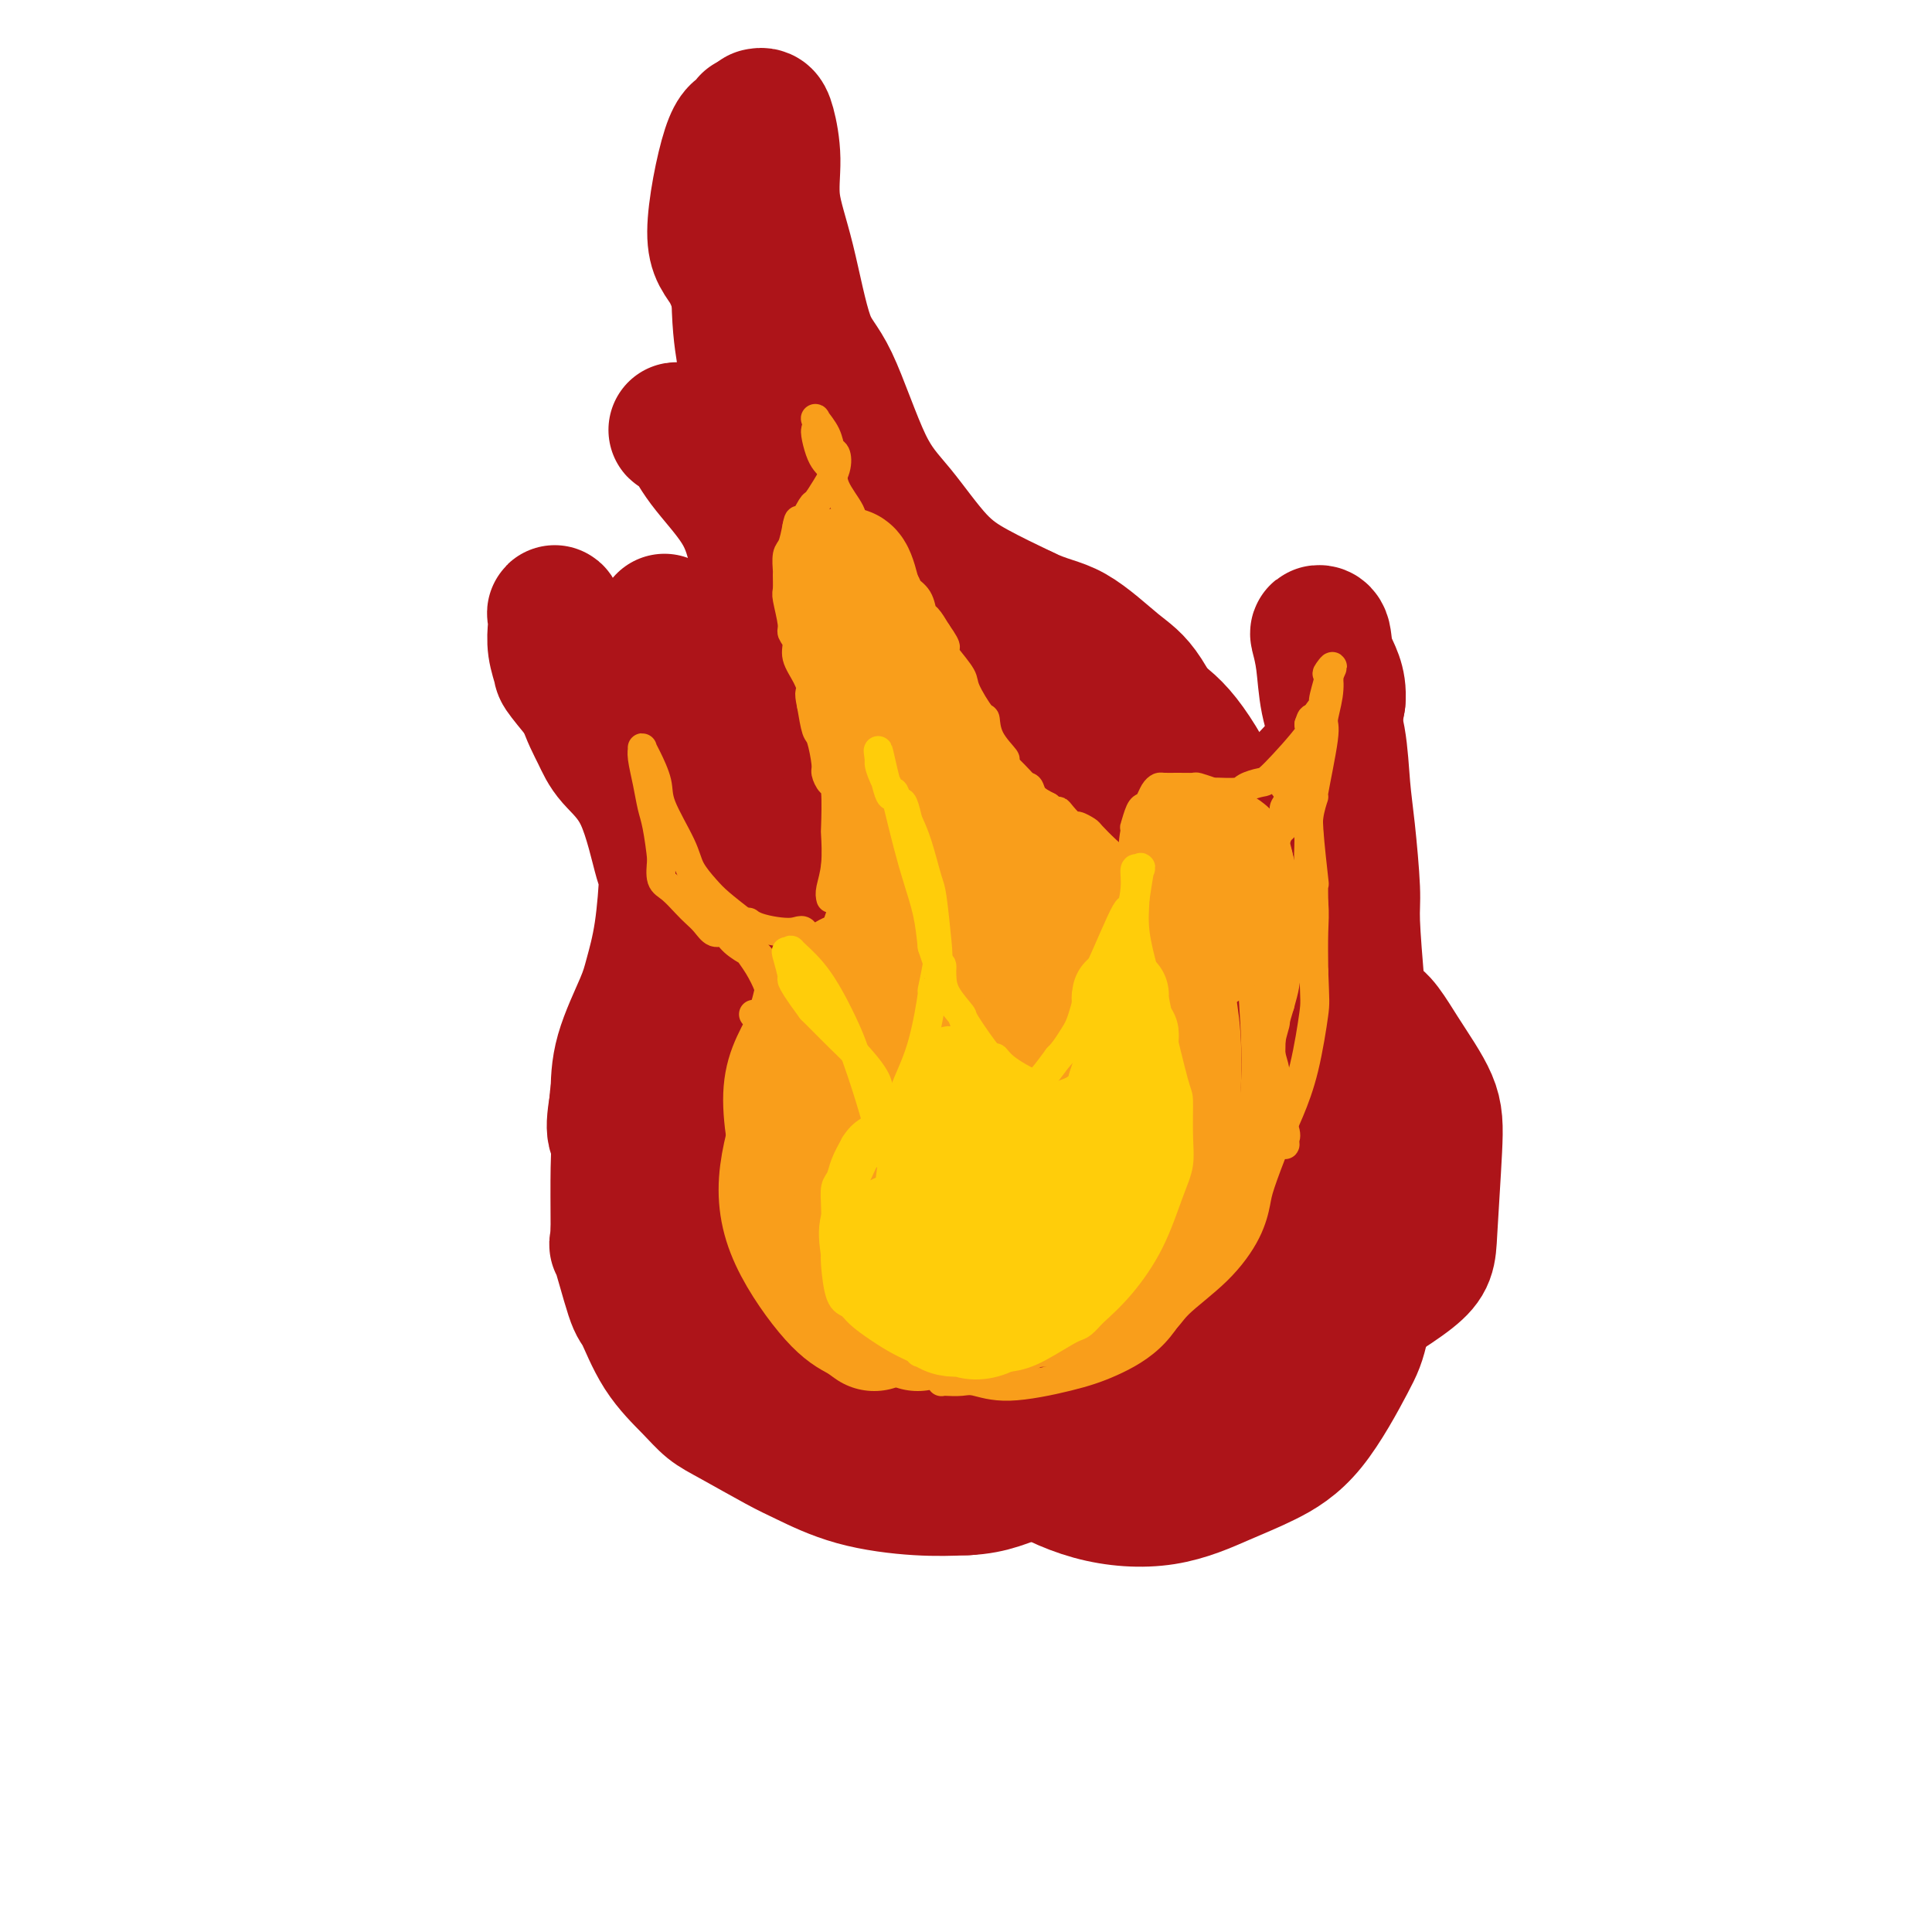 <svg viewBox='0 0 400 400' version='1.1' xmlns='http://www.w3.org/2000/svg' xmlns:xlink='http://www.w3.org/1999/xlink'><g fill='none' stroke='#AD1419' stroke-width='28' stroke-linecap='round' stroke-linejoin='round'><path d='M195,298c-0.752,0.846 -1.504,1.691 -2,2c-0.496,0.309 -0.738,0.080 -1,0c-0.262,-0.080 -0.546,-0.011 -1,0c-0.454,0.011 -1.080,-0.036 -2,0c-0.920,0.036 -2.136,0.155 -3,0c-0.864,-0.155 -1.377,-0.584 -2,-1c-0.623,-0.416 -1.356,-0.821 -2,-1c-0.644,-0.179 -1.199,-0.134 -2,0c-0.801,0.134 -1.847,0.356 -3,0c-1.153,-0.356 -2.412,-1.291 -4,-2c-1.588,-0.709 -3.504,-1.191 -5,-2c-1.496,-0.809 -2.570,-1.945 -4,-3c-1.430,-1.055 -3.215,-2.027 -5,-3'/><path d='M159,288c-3.535,-2.039 -3.372,-2.135 -4,-3c-0.628,-0.865 -2.048,-2.497 -3,-4c-0.952,-1.503 -1.435,-2.875 -2,-4c-0.565,-1.125 -1.210,-2.004 -2,-3c-0.790,-0.996 -1.724,-2.111 -2,-3c-0.276,-0.889 0.106,-1.553 0,-3c-0.106,-1.447 -0.700,-3.678 -1,-5c-0.300,-1.322 -0.304,-1.734 0,-4c0.304,-2.266 0.917,-6.386 1,-9c0.083,-2.614 -0.365,-3.723 0,-5c0.365,-1.277 1.541,-2.724 2,-4c0.459,-1.276 0.200,-2.382 1,-4c0.800,-1.618 2.657,-3.748 4,-6c1.343,-2.252 2.171,-4.626 3,-7'/><path d='M156,224c2.364,-4.660 3.275,-5.810 4,-7c0.725,-1.190 1.263,-2.419 2,-5c0.737,-2.581 1.673,-6.515 2,-9c0.327,-2.485 0.045,-3.522 0,-6c-0.045,-2.478 0.146,-6.396 0,-11c-0.146,-4.604 -0.631,-9.894 -1,-13c-0.369,-3.106 -0.624,-4.030 -2,-7c-1.376,-2.970 -3.874,-7.987 -6,-12c-2.126,-4.013 -3.879,-7.023 -6,-10c-2.121,-2.977 -4.610,-5.922 -6,-8c-1.390,-2.078 -1.682,-3.290 -2,-4c-0.318,-0.710 -0.662,-0.917 -1,-1c-0.338,-0.083 -0.669,-0.041 -1,0'/><path d='M139,131c-3.403,-5.848 0.091,0.532 2,5c1.909,4.468 2.233,7.024 3,9c0.767,1.976 1.977,3.372 3,5c1.023,1.628 1.860,3.489 3,6c1.140,2.511 2.582,5.674 4,9c1.418,3.326 2.810,6.816 4,10c1.190,3.184 2.176,6.062 3,8c0.824,1.938 1.486,2.936 2,5c0.514,2.064 0.880,5.192 1,7c0.120,1.808 -0.006,2.294 0,4c0.006,1.706 0.145,4.630 0,7c-0.145,2.370 -0.572,4.185 -1,6'/><path d='M163,212c-0.105,4.221 -0.367,2.772 -1,4c-0.633,1.228 -1.635,5.131 -2,8c-0.365,2.869 -0.091,4.702 0,6c0.091,1.298 -0.001,2.059 0,4c0.001,1.941 0.095,5.062 0,7c-0.095,1.938 -0.378,2.692 0,4c0.378,1.308 1.418,3.169 2,5c0.582,1.831 0.707,3.634 1,5c0.293,1.366 0.752,2.297 1,4c0.248,1.703 0.283,4.178 1,6c0.717,1.822 2.116,2.991 3,4c0.884,1.009 1.253,1.860 2,3c0.747,1.140 1.874,2.570 3,4'/><path d='M173,276c2.053,2.739 3.185,4.086 4,5c0.815,0.914 1.312,1.394 2,2c0.688,0.606 1.566,1.337 3,2c1.434,0.663 3.423,1.257 5,2c1.577,0.743 2.741,1.636 5,2c2.259,0.364 5.612,0.200 8,0c2.388,-0.200 3.812,-0.437 6,-1c2.188,-0.563 5.141,-1.451 7,-2c1.859,-0.549 2.625,-0.761 4,-1c1.375,-0.239 3.358,-0.507 5,-1c1.642,-0.493 2.942,-1.210 5,-2c2.058,-0.790 4.874,-1.654 7,-3c2.126,-1.346 3.563,-3.173 5,-5'/><path d='M239,274c3.492,-2.733 3.723,-4.564 4,-6c0.277,-1.436 0.599,-2.476 1,-4c0.401,-1.524 0.879,-3.531 1,-5c0.121,-1.469 -0.115,-2.401 0,-4c0.115,-1.599 0.581,-3.866 0,-7c-0.581,-3.134 -2.209,-7.135 -3,-9c-0.791,-1.865 -0.746,-1.594 -1,-2c-0.254,-0.406 -0.806,-1.490 -2,-4c-1.194,-2.510 -3.030,-6.446 -5,-9c-1.970,-2.554 -4.074,-3.726 -6,-5c-1.926,-1.274 -3.672,-2.651 -5,-4c-1.328,-1.349 -2.236,-2.671 -4,-4c-1.764,-1.329 -4.382,-2.664 -7,-4'/><path d='M212,207c-4.535,-3.193 -4.874,-2.674 -6,-3c-1.126,-0.326 -3.039,-1.497 -4,-2c-0.961,-0.503 -0.968,-0.337 -2,-1c-1.032,-0.663 -3.088,-2.153 -4,-3c-0.912,-0.847 -0.682,-1.050 -1,-1c-0.318,0.050 -1.186,0.353 -2,0c-0.814,-0.353 -1.576,-1.360 -2,-2c-0.424,-0.640 -0.511,-0.912 -1,-1c-0.489,-0.088 -1.378,0.007 -2,0c-0.622,-0.007 -0.975,-0.117 -2,0c-1.025,0.117 -2.721,0.462 -4,1c-1.279,0.538 -2.139,1.269 -3,2'/><path d='M179,197c-1.628,0.975 -1.197,1.914 -2,4c-0.803,2.086 -2.840,5.319 -4,8c-1.160,2.681 -1.443,4.810 -2,7c-0.557,2.190 -1.389,4.440 -2,8c-0.611,3.560 -1.002,8.430 -1,13c0.002,4.570 0.396,8.838 1,13c0.604,4.162 1.417,8.216 5,13c3.583,4.784 9.936,10.299 14,13c4.064,2.701 5.840,2.588 9,2c3.160,-0.588 7.703,-1.653 11,-3c3.297,-1.347 5.349,-2.978 9,-6c3.651,-3.022 8.900,-7.435 10,-11c1.100,-3.565 -1.950,-6.283 -5,-9'/><path d='M222,249c-2.593,-2.986 -6.576,-5.951 -12,-9c-5.424,-3.049 -12.290,-6.182 -18,-7c-5.710,-0.818 -10.265,0.680 -14,3c-3.735,2.320 -6.650,5.463 -7,12c-0.350,6.537 1.863,16.469 4,23c2.137,6.531 4.197,9.660 10,13c5.803,3.340 15.350,6.890 22,6c6.650,-0.890 10.403,-6.219 12,-14c1.597,-7.781 1.036,-18.012 0,-26c-1.036,-7.988 -2.548,-13.732 -11,-20c-8.452,-6.268 -23.843,-13.062 -34,-13c-10.157,0.062 -15.081,6.978 -19,16c-3.919,9.022 -6.834,20.149 -3,30c3.834,9.851 14.417,18.425 25,27'/><path d='M177,290c8.187,4.808 16.154,3.328 25,-2c8.846,-5.328 18.569,-14.504 20,-25c1.431,-10.496 -5.432,-22.312 -13,-31c-7.568,-8.688 -15.840,-14.250 -27,-15c-11.160,-0.750 -25.207,3.310 -33,9c-7.793,5.690 -9.332,13.010 -6,27c3.332,13.990 11.536,34.650 21,44c9.464,9.350 20.190,7.391 29,5c8.810,-2.391 15.706,-5.212 21,-15c5.294,-9.788 8.986,-26.541 8,-38c-0.986,-11.459 -6.650,-17.624 -15,-23c-8.350,-5.376 -19.386,-9.965 -29,-9c-9.614,0.965 -17.807,7.482 -26,14'/><path d='M152,231c-6.535,7.930 -9.873,20.755 -11,31c-1.127,10.245 -0.042,17.908 4,24c4.042,6.092 11.041,10.612 19,14c7.959,3.388 16.878,5.645 28,2c11.122,-3.645 24.447,-13.193 33,-21c8.553,-7.807 12.333,-13.873 8,-27c-4.333,-13.127 -16.778,-33.313 -22,-43c-5.222,-9.687 -3.221,-8.873 -13,-5c-9.779,3.873 -31.339,10.806 -42,18c-10.661,7.194 -10.425,14.650 -12,22c-1.575,7.350 -4.963,14.594 0,24c4.963,9.406 18.275,20.973 33,23c14.725,2.027 30.862,-5.487 47,-13'/><path d='M224,280c13.182,-9.122 22.636,-25.426 28,-34c5.364,-8.574 6.637,-9.418 3,-17c-3.637,-7.582 -12.185,-21.903 -19,-30c-6.815,-8.097 -11.896,-9.971 -19,-9c-7.104,0.971 -16.231,4.786 -23,7c-6.769,2.214 -11.180,2.826 -11,12c0.180,9.174 4.950,26.908 9,36c4.050,9.092 7.379,9.541 13,11c5.621,1.459 13.534,3.928 23,-1c9.466,-4.928 20.484,-17.254 25,-27c4.516,-9.746 2.530,-16.911 -2,-23c-4.530,-6.089 -11.604,-11.101 -19,-15c-7.396,-3.899 -15.113,-6.685 -28,-1c-12.887,5.685 -30.943,19.843 -49,34'/><path d='M155,223c-9.952,9.212 -10.333,15.243 -6,25c4.333,9.757 13.381,23.241 28,27c14.619,3.759 34.810,-2.207 46,-6c11.190,-3.793 13.379,-5.412 17,-14c3.621,-8.588 8.675,-24.144 9,-35c0.325,-10.856 -4.080,-17.011 -11,-23c-6.920,-5.989 -16.354,-11.813 -25,-16c-8.646,-4.187 -16.504,-6.737 -28,0c-11.496,6.737 -26.632,22.762 -34,34c-7.368,11.238 -6.969,17.691 -5,27c1.969,9.309 5.507,21.475 11,30c5.493,8.525 12.940,13.411 21,16c8.060,2.589 16.731,2.883 25,-3c8.269,-5.883 16.134,-17.941 24,-30'/><path d='M227,255c4.119,-8.750 2.417,-15.625 1,-20c-1.417,-4.375 -2.548,-6.250 -3,-7c-0.452,-0.750 -0.226,-0.375 0,0'/><path d='M167,273c-1.484,-0.187 -2.969,-0.375 -4,-1c-1.031,-0.625 -1.609,-1.689 -3,-4c-1.391,-2.311 -3.595,-5.870 -5,-9c-1.405,-3.130 -2.009,-5.830 -3,-8c-0.991,-2.170 -2.367,-3.808 -3,-6c-0.633,-2.192 -0.521,-4.938 -1,-7c-0.479,-2.062 -1.548,-3.439 -2,-5c-0.452,-1.561 -0.288,-3.304 0,-5c0.288,-1.696 0.699,-3.344 1,-5c0.301,-1.656 0.493,-3.320 1,-5c0.507,-1.680 1.329,-3.375 2,-5c0.671,-1.625 1.192,-3.178 2,-5c0.808,-1.822 1.904,-3.911 3,-6'/><path d='M155,202c2.512,-5.742 4.293,-4.598 5,-5c0.707,-0.402 0.340,-2.350 1,-4c0.660,-1.650 2.346,-3.004 3,-4c0.654,-0.996 0.277,-1.636 1,-4c0.723,-2.364 2.548,-6.451 4,-9c1.452,-2.549 2.533,-3.559 3,-5c0.467,-1.441 0.322,-3.313 1,-6c0.678,-2.687 2.180,-6.190 3,-9c0.820,-2.810 0.957,-4.927 1,-8c0.043,-3.073 -0.009,-7.102 0,-11c0.009,-3.898 0.079,-7.665 0,-10c-0.079,-2.335 -0.308,-3.239 -1,-6c-0.692,-2.761 -1.846,-7.381 -3,-12'/><path d='M173,109c-1.076,-4.318 -1.765,-6.112 -3,-9c-1.235,-2.888 -3.017,-6.868 -4,-10c-0.983,-3.132 -1.167,-5.416 -2,-7c-0.833,-1.584 -2.314,-2.468 -3,-4c-0.686,-1.532 -0.576,-3.711 -1,-5c-0.424,-1.289 -1.382,-1.687 -2,-2c-0.618,-0.313 -0.897,-0.542 -1,-1c-0.103,-0.458 -0.031,-1.146 0,-1c0.031,0.146 0.022,1.125 1,3c0.978,1.875 2.942,4.647 4,7c1.058,2.353 1.208,4.287 2,6c0.792,1.713 2.226,3.204 4,6c1.774,2.796 3.887,6.898 6,11'/><path d='M174,103c3.423,6.389 3.982,6.861 5,9c1.018,2.139 2.496,5.944 4,9c1.504,3.056 3.033,5.362 5,8c1.967,2.638 4.371,5.608 7,9c2.629,3.392 5.484,7.206 8,10c2.516,2.794 4.695,4.569 6,6c1.305,1.431 1.736,2.517 3,4c1.264,1.483 3.362,3.364 5,5c1.638,1.636 2.817,3.027 4,4c1.183,0.973 2.369,1.529 4,3c1.631,1.471 3.708,3.858 5,5c1.292,1.142 1.798,1.041 3,2c1.202,0.959 3.101,2.980 5,5'/><path d='M238,182c5.763,5.840 2.672,3.441 2,4c-0.672,0.559 1.077,4.075 2,7c0.923,2.925 1.022,5.258 1,7c-0.022,1.742 -0.164,2.892 0,5c0.164,2.108 0.636,5.173 1,8c0.364,2.827 0.621,5.417 1,7c0.379,1.583 0.879,2.158 1,4c0.121,1.842 -0.136,4.949 0,7c0.136,2.051 0.666,3.044 1,5c0.334,1.956 0.471,4.875 0,8c-0.471,3.125 -1.550,6.457 -2,9c-0.450,2.543 -0.271,4.298 -1,7c-0.729,2.702 -2.364,6.351 -4,10'/><path d='M240,270c-1.630,7.002 -2.206,7.506 -3,9c-0.794,1.494 -1.805,3.977 -3,6c-1.195,2.023 -2.573,3.588 -4,5c-1.427,1.412 -2.905,2.673 -5,4c-2.095,1.327 -4.809,2.720 -8,4c-3.191,1.280 -6.860,2.446 -9,3c-2.140,0.554 -2.750,0.498 -4,0c-1.250,-0.498 -3.140,-1.436 -5,-2c-1.860,-0.564 -3.692,-0.754 -5,-1c-1.308,-0.246 -2.094,-0.546 -4,-1c-1.906,-0.454 -4.934,-1.060 -8,-2c-3.066,-0.940 -6.172,-2.215 -9,-4c-2.828,-1.785 -5.380,-4.082 -7,-6c-1.620,-1.918 -2.310,-3.459 -3,-5'/><path d='M163,280c-2.606,-3.537 -4.120,-6.878 -5,-10c-0.880,-3.122 -1.124,-6.023 -1,-9c0.124,-2.977 0.617,-6.029 1,-9c0.383,-2.971 0.655,-5.862 2,-11c1.345,-5.138 3.761,-12.522 5,-16c1.239,-3.478 1.299,-3.048 2,-5c0.701,-1.952 2.044,-6.286 3,-9c0.956,-2.714 1.527,-3.808 2,-5c0.473,-1.192 0.850,-2.484 1,-3c0.150,-0.516 0.075,-0.258 0,0'/><path d='M177,180c-0.196,0.048 -0.393,0.096 -1,0c-0.607,-0.096 -1.626,-0.335 -3,0c-1.374,0.335 -3.104,1.244 -5,2c-1.896,0.756 -3.956,1.359 -6,2c-2.044,0.641 -4.070,1.321 -7,3c-2.930,1.679 -6.764,4.356 -9,6c-2.236,1.644 -2.873,2.255 -4,4c-1.127,1.745 -2.743,4.624 -4,7c-1.257,2.376 -2.155,4.250 -3,6c-0.845,1.750 -1.638,3.378 -3,6c-1.362,2.622 -3.293,6.239 -4,10c-0.707,3.761 -0.190,7.666 0,10c0.190,2.334 0.054,3.095 0,6c-0.054,2.905 -0.027,7.952 0,13'/><path d='M128,255c-0.161,4.596 -0.563,1.587 0,3c0.563,1.413 2.093,7.250 3,10c0.907,2.750 1.192,2.414 2,4c0.808,1.586 2.137,5.093 4,8c1.863,2.907 4.258,5.214 6,7c1.742,1.786 2.829,3.052 4,4c1.171,0.948 2.424,1.578 5,3c2.576,1.422 6.475,3.635 9,5c2.525,1.365 3.677,1.881 6,3c2.323,1.119 5.818,2.840 10,4c4.182,1.160 9.052,1.760 13,2c3.948,0.240 6.974,0.120 10,0'/><path d='M200,308c5.607,-0.248 8.126,-1.869 12,-3c3.874,-1.131 9.105,-1.773 12,-2c2.895,-0.227 3.454,-0.039 7,-2c3.546,-1.961 10.078,-6.070 13,-8c2.922,-1.930 2.235,-1.680 3,-3c0.765,-1.320 2.981,-4.210 6,-7c3.019,-2.790 6.840,-5.479 9,-7c2.160,-1.521 2.660,-1.873 4,-4c1.340,-2.127 3.519,-6.028 5,-9c1.481,-2.972 2.263,-5.013 3,-8c0.737,-2.987 1.429,-6.920 2,-10c0.571,-3.080 1.020,-5.309 1,-8c-0.020,-2.691 -0.510,-5.846 -1,-9'/><path d='M276,228c0.125,-6.431 -0.564,-9.008 -1,-11c-0.436,-1.992 -0.619,-3.398 -1,-5c-0.381,-1.602 -0.960,-3.398 -2,-6c-1.040,-2.602 -2.541,-6.008 -4,-9c-1.459,-2.992 -2.874,-5.569 -5,-8c-2.126,-2.431 -4.961,-4.715 -7,-6c-2.039,-1.285 -3.281,-1.571 -5,-2c-1.719,-0.429 -3.914,-1.000 -6,-2c-2.086,-1.000 -4.063,-2.429 -6,-3c-1.937,-0.571 -3.834,-0.283 -6,-1c-2.166,-0.717 -4.601,-2.440 -6,-3c-1.399,-0.560 -1.761,0.041 -3,0c-1.239,-0.041 -3.354,-0.726 -5,-1c-1.646,-0.274 -2.823,-0.137 -4,0'/><path d='M215,171c-4.908,-0.539 -5.178,0.613 -7,1c-1.822,0.387 -5.194,0.009 -8,0c-2.806,-0.009 -5.044,0.352 -7,1c-1.956,0.648 -3.630,1.584 -5,2c-1.370,0.416 -2.434,0.310 -6,1c-3.566,0.690 -9.632,2.174 -12,3c-2.368,0.826 -1.038,0.994 -2,1c-0.962,0.006 -4.216,-0.150 -6,0c-1.784,0.150 -2.097,0.607 -3,1c-0.903,0.393 -2.397,0.724 -4,1c-1.603,0.276 -3.316,0.497 -4,1c-0.684,0.503 -0.338,1.286 -1,1c-0.662,-0.286 -2.331,-1.643 -4,-3'/><path d='M146,181c-0.827,-0.694 -0.393,-1.428 0,-3c0.393,-1.572 0.746,-3.982 2,-7c1.254,-3.018 3.408,-6.644 5,-9c1.592,-2.356 2.622,-3.442 4,-5c1.378,-1.558 3.105,-3.589 5,-8c1.895,-4.411 3.959,-11.202 5,-14c1.041,-2.798 1.058,-1.603 1,-3c-0.058,-1.397 -0.192,-5.388 0,-8c0.192,-2.612 0.709,-3.846 1,-7c0.291,-3.154 0.356,-8.227 0,-12c-0.356,-3.773 -1.134,-6.247 -2,-9c-0.866,-2.753 -1.819,-5.787 -3,-9c-1.181,-3.213 -2.591,-6.607 -4,-10'/><path d='M160,77c-2.341,-6.277 -3.692,-7.968 -5,-11c-1.308,-3.032 -2.571,-7.403 -4,-10c-1.429,-2.597 -3.024,-3.420 -3,-8c0.024,-4.580 1.668,-12.916 3,-17c1.332,-4.084 2.354,-3.918 3,-4c0.646,-0.082 0.916,-0.414 1,-1c0.084,-0.586 -0.019,-1.425 0,0c0.019,1.425 0.159,5.114 0,9c-0.159,3.886 -0.617,7.967 -1,12c-0.383,4.033 -0.692,8.016 -1,12'/><path d='M153,59c0.009,7.720 0.531,11.018 1,14c0.469,2.982 0.885,5.646 2,9c1.115,3.354 2.928,7.399 4,10c1.072,2.601 1.404,3.759 3,7c1.596,3.241 4.456,8.565 6,11c1.544,2.435 1.771,1.979 4,4c2.229,2.021 6.460,6.518 9,9c2.540,2.482 3.389,2.950 5,4c1.611,1.050 3.984,2.682 6,4c2.016,1.318 3.674,2.322 7,4c3.326,1.678 8.318,4.029 13,5c4.682,0.971 9.052,0.563 12,1c2.948,0.437 4.474,1.718 6,3'/><path d='M231,144c6.124,1.922 5.934,2.226 7,3c1.066,0.774 3.386,2.019 6,5c2.614,2.981 5.520,7.697 8,13c2.480,5.303 4.534,11.192 6,15c1.466,3.808 2.343,5.533 4,8c1.657,2.467 4.095,5.675 2,12c-2.095,6.325 -8.723,15.768 -12,20c-3.277,4.232 -3.204,3.253 -4,4c-0.796,0.747 -2.461,3.221 -4,4c-1.539,0.779 -2.953,-0.136 -4,-1c-1.047,-0.864 -1.728,-1.675 -2,-2c-0.272,-0.325 -0.136,-0.162 0,0'/><path d='M195,161c0.238,-0.416 0.477,-0.832 0,-1c-0.477,-0.168 -1.669,-0.090 -2,1c-0.331,1.090 0.198,3.190 1,5c0.802,1.810 1.875,3.330 3,4c1.125,0.670 2.301,0.490 2,1c-0.301,0.510 -2.079,1.709 -4,0c-1.921,-1.709 -3.985,-6.327 -5,-10c-1.015,-3.673 -0.981,-6.400 -1,-9c-0.019,-2.600 -0.089,-5.072 0,-4c0.089,1.072 0.339,5.688 0,10c-0.339,4.312 -1.266,8.321 -2,12c-0.734,3.679 -1.275,7.029 -2,10c-0.725,2.971 -1.636,5.563 -3,7c-1.364,1.437 -3.182,1.718 -5,2'/><path d='M177,189c-1.244,0.956 -0.356,-1.156 0,-2c0.356,-0.844 0.178,-0.422 0,0'/><path d='M178,173c-0.052,-1.030 -0.104,-2.060 0,-2c0.104,0.060 0.365,1.211 0,4c-0.365,2.789 -1.358,7.217 -2,10c-0.642,2.783 -0.935,3.923 -4,7c-3.065,3.077 -8.901,8.093 -11,10c-2.099,1.907 -0.460,0.706 -1,1c-0.540,0.294 -3.259,2.081 -5,3c-1.741,0.919 -2.506,0.968 -3,1c-0.494,0.032 -0.718,0.046 -1,0c-0.282,-0.046 -0.623,-0.150 -1,0c-0.377,0.150 -0.792,0.556 -1,0c-0.208,-0.556 -0.210,-2.073 0,-4c0.210,-1.927 0.631,-4.265 1,-6c0.369,-1.735 0.684,-2.868 1,-4'/><path d='M151,193c0.297,-4.007 0.038,-7.026 0,-9c-0.038,-1.974 0.144,-2.903 0,-4c-0.144,-1.097 -0.614,-2.362 -1,-4c-0.386,-1.638 -0.688,-3.650 -1,-5c-0.312,-1.350 -0.636,-2.039 -1,-3c-0.364,-0.961 -0.770,-2.194 -1,-3c-0.230,-0.806 -0.284,-1.185 -1,-2c-0.716,-0.815 -2.093,-2.067 -3,-3c-0.907,-0.933 -1.345,-1.545 -2,-2c-0.655,-0.455 -1.526,-0.751 -2,-1c-0.474,-0.249 -0.551,-0.452 -1,-1c-0.449,-0.548 -1.271,-1.442 -2,-2c-0.729,-0.558 -1.364,-0.779 -2,-1'/><path d='M134,153c-2.186,-1.761 -1.150,-0.164 -1,0c0.150,0.164 -0.586,-1.106 -2,-2c-1.414,-0.894 -3.507,-1.414 -5,-2c-1.493,-0.586 -2.386,-1.239 -4,-3c-1.614,-1.761 -3.949,-4.632 -5,-6c-1.051,-1.368 -0.819,-1.235 -1,-2c-0.181,-0.765 -0.775,-2.429 -1,-4c-0.225,-1.571 -0.081,-3.050 0,-4c0.081,-0.950 0.099,-1.371 0,-2c-0.099,-0.629 -0.314,-1.465 0,-1c0.314,0.465 1.157,2.233 2,4'/><path d='M117,131c0.683,1.303 1.389,2.559 2,5c0.611,2.441 1.126,6.067 2,9c0.874,2.933 2.105,5.173 3,7c0.895,1.827 1.453,3.241 3,5c1.547,1.759 4.082,3.863 6,8c1.918,4.137 3.218,10.306 4,13c0.782,2.694 1.047,1.911 1,4c-0.047,2.089 -0.405,7.049 -1,11c-0.595,3.951 -1.428,6.894 -2,9c-0.572,2.106 -0.885,3.375 -2,6c-1.115,2.625 -3.033,6.607 -4,10c-0.967,3.393 -0.984,6.196 -1,9'/><path d='M128,227c-1.594,8.579 -0.579,7.528 1,10c1.579,2.472 3.722,8.467 5,13c1.278,4.533 1.690,7.605 5,9c3.310,1.395 9.517,1.113 12,1c2.483,-0.113 1.241,-0.056 0,0'/><path d='M248,198c-0.507,0.288 -1.013,0.576 -1,1c0.013,0.424 0.546,0.982 0,-1c-0.546,-1.982 -2.170,-6.506 -3,-9c-0.830,-2.494 -0.867,-2.957 0,-5c0.867,-2.043 2.637,-5.665 4,-8c1.363,-2.335 2.319,-3.385 3,-4c0.681,-0.615 1.088,-0.797 2,-1c0.912,-0.203 2.328,-0.426 4,-1c1.672,-0.574 3.600,-1.499 5,-2c1.400,-0.501 2.273,-0.579 4,-2c1.727,-1.421 4.308,-4.185 6,-6c1.692,-1.815 2.494,-2.681 3,-4c0.506,-1.319 0.716,-3.091 1,-5c0.284,-1.909 0.642,-3.954 1,-6'/><path d='M277,145c0.366,-3.846 -1.219,-5.960 -2,-8c-0.781,-2.040 -0.757,-4.004 -1,-5c-0.243,-0.996 -0.752,-1.023 -1,-1c-0.248,0.023 -0.235,0.097 0,1c0.235,0.903 0.693,2.636 1,5c0.307,2.364 0.465,5.361 1,8c0.535,2.639 1.449,4.922 2,8c0.551,3.078 0.739,6.952 1,10c0.261,3.048 0.596,5.271 1,9c0.404,3.729 0.878,8.966 1,12c0.122,3.034 -0.108,3.867 0,7c0.108,3.133 0.554,8.567 1,14'/><path d='M281,205c1.490,12.364 1.716,6.774 3,6c1.284,-0.774 3.625,3.266 6,7c2.375,3.734 4.783,7.161 6,10c1.217,2.839 1.242,5.091 1,10c-0.242,4.909 -0.752,12.474 -1,17c-0.248,4.526 -0.235,6.015 -4,9c-3.765,2.985 -11.307,7.468 -16,10c-4.693,2.532 -6.536,3.112 -9,4c-2.464,0.888 -5.548,2.085 -8,2c-2.452,-0.085 -4.272,-1.453 -5,-2c-0.728,-0.547 -0.364,-0.274 0,0'/><path d='M285,240c-0.122,0.637 -0.244,1.274 0,3c0.244,1.726 0.855,4.540 1,7c0.145,2.460 -0.177,4.566 -1,9c-0.823,4.434 -2.147,11.195 -3,15c-0.853,3.805 -1.235,4.652 -3,8c-1.765,3.348 -4.913,9.195 -8,13c-3.087,3.805 -6.113,5.566 -9,7c-2.887,1.434 -5.636,2.541 -9,4c-3.364,1.459 -7.343,3.269 -12,4c-4.657,0.731 -9.990,0.381 -15,-1c-5.010,-1.381 -9.695,-3.795 -13,-6c-3.305,-2.205 -5.230,-4.201 -6,-5c-0.770,-0.799 -0.385,-0.399 0,0'/><path d='M157,24c0.344,-0.070 0.689,-0.139 1,0c0.311,0.139 0.589,0.488 1,2c0.411,1.512 0.957,4.188 1,7c0.043,2.812 -0.416,5.759 0,9c0.416,3.241 1.707,6.777 3,12c1.293,5.223 2.587,12.132 4,16c1.413,3.868 2.943,4.694 5,9c2.057,4.306 4.640,12.093 7,17c2.360,4.907 4.499,6.934 7,10c2.501,3.066 5.366,7.172 8,10c2.634,2.828 5.038,4.380 8,6c2.962,1.620 6.481,3.310 10,5'/><path d='M212,127c4.576,2.233 7.016,2.316 10,4c2.984,1.684 6.513,4.969 9,7c2.487,2.031 3.933,2.808 6,6c2.067,3.192 4.757,8.799 6,13c1.243,4.201 1.040,6.996 1,10c-0.040,3.004 0.082,6.218 -1,9c-1.082,2.782 -3.368,5.134 -5,6c-1.632,0.866 -2.609,0.248 -3,0c-0.391,-0.248 -0.195,-0.124 0,0'/><path d='M141,89c-0.577,0.012 -1.154,0.025 -1,0c0.154,-0.025 1.040,-0.087 2,1c0.960,1.087 1.995,3.322 4,6c2.005,2.678 4.982,5.800 7,9c2.018,3.200 3.079,6.479 4,12c0.921,5.521 1.701,13.283 1,19c-0.701,5.717 -2.884,9.388 -5,13c-2.116,3.612 -4.164,7.164 -6,10c-1.836,2.836 -3.459,4.956 -5,6c-1.541,1.044 -3.001,1.012 -4,1c-0.999,-0.012 -1.538,-0.003 -2,0c-0.462,0.003 -0.846,0.001 -1,0c-0.154,-0.001 -0.077,-0.000 0,0'/><path d='M135,166c-1.167,0.167 -0.583,0.083 0,0'/></g>
<g fill='none' stroke='#F99E1B' stroke-width='28' stroke-linecap='round' stroke-linejoin='round'><path d='M187,261c-0.506,-0.869 -1.012,-1.738 -2,-2c-0.988,-0.262 -2.458,0.083 -3,1c-0.542,0.917 -0.155,2.405 0,3c0.155,0.595 0.077,0.298 0,0'/><path d='M190,274c-2.214,-0.869 -4.429,-1.738 -6,-2c-1.571,-0.262 -2.500,0.083 -6,-4c-3.500,-4.083 -9.571,-12.595 -12,-16c-2.429,-3.405 -1.214,-1.702 0,0'/><path d='M181,274c-0.922,-0.676 -1.844,-1.353 -3,-2c-1.156,-0.647 -2.547,-1.265 -5,-4c-2.453,-2.735 -5.967,-7.589 -8,-12c-2.033,-4.411 -2.586,-8.380 -2,-13c0.586,-4.620 2.310,-9.891 3,-12c0.690,-2.109 0.345,-1.054 0,0'/><path d='M174,257c-1.537,0.918 -3.074,1.836 -5,-3c-1.926,-4.836 -4.243,-15.426 -5,-22c-0.757,-6.574 0.044,-9.133 2,-13c1.956,-3.867 5.065,-9.041 7,-12c1.935,-2.959 2.696,-3.703 3,-4c0.304,-0.297 0.152,-0.149 0,0'/><path d='M167,228c-0.205,0.179 -0.409,0.359 0,-1c0.409,-1.359 1.432,-4.255 3,-7c1.568,-2.745 3.681,-5.339 6,-9c2.319,-3.661 4.846,-8.389 7,-14c2.154,-5.611 3.936,-12.106 5,-17c1.064,-4.894 1.409,-8.188 1,-12c-0.409,-3.812 -1.572,-8.142 -2,-10c-0.428,-1.858 -0.122,-1.245 0,-1c0.122,0.245 0.061,0.123 0,0'/><path d='M184,180c0.852,-2.251 1.705,-4.502 2,-6c0.295,-1.498 0.034,-2.244 0,-4c-0.034,-1.756 0.159,-4.523 0,-8c-0.159,-3.477 -0.670,-7.664 -2,-13c-1.330,-5.336 -3.480,-11.822 -5,-17c-1.520,-5.178 -2.409,-9.048 -3,-11c-0.591,-1.952 -0.883,-1.986 -1,-2c-0.117,-0.014 -0.058,-0.007 0,0'/><path d='M175,123c0.003,-0.179 0.006,-0.358 0,1c-0.006,1.358 -0.022,4.252 2,9c2.022,4.748 6.083,11.350 9,16c2.917,4.650 4.689,7.350 7,10c2.311,2.650 5.161,5.252 7,7c1.839,1.748 2.668,2.642 3,3c0.332,0.358 0.166,0.179 0,0'/><path d='M186,145c-0.242,-0.525 -0.483,-1.049 -1,0c-0.517,1.049 -1.308,3.673 0,8c1.308,4.327 4.715,10.357 10,16c5.285,5.643 12.446,10.899 18,15c5.554,4.101 9.499,7.048 13,9c3.501,1.952 6.558,2.910 9,3c2.442,0.090 4.269,-0.689 5,-1c0.731,-0.311 0.365,-0.156 0,0'/><path d='M202,182c-0.856,-0.120 -1.711,-0.241 -2,0c-0.289,0.241 -0.010,0.843 0,1c0.010,0.157 -0.248,-0.131 1,1c1.248,1.131 4.001,3.681 9,7c4.999,3.319 12.242,7.407 17,11c4.758,3.593 7.030,6.690 9,9c1.970,2.310 3.638,3.834 4,8c0.362,4.166 -0.583,10.973 -2,15c-1.417,4.027 -3.308,5.275 -5,6c-1.692,0.725 -3.186,0.926 -4,1c-0.814,0.074 -0.947,0.021 -1,0c-0.053,-0.021 -0.027,-0.011 0,0'/><path d='M229,208c0.181,0.781 0.363,1.562 1,3c0.637,1.438 1.731,3.532 3,8c1.269,4.468 2.713,11.310 3,16c0.287,4.690 -0.585,7.229 -2,11c-1.415,3.771 -3.374,8.776 -8,13c-4.626,4.224 -11.920,7.668 -18,8c-6.080,0.332 -10.944,-2.449 -13,-4c-2.056,-1.551 -1.302,-1.872 -1,-2c0.302,-0.128 0.151,-0.064 0,0'/><path d='M210,217c-0.789,-2.215 -1.577,-4.430 -2,-7c-0.423,-2.570 -0.479,-5.494 -2,-7c-1.521,-1.506 -4.506,-1.593 -7,1c-2.494,2.593 -4.498,7.866 -4,15c0.498,7.134 3.498,16.128 6,21c2.502,4.872 4.505,5.621 9,3c4.495,-2.621 11.481,-8.614 14,-14c2.519,-5.386 0.570,-10.166 -2,-14c-2.570,-3.834 -5.760,-6.724 -11,-4c-5.240,2.724 -12.528,11.060 -13,18c-0.472,6.940 5.873,12.484 11,14c5.127,1.516 9.036,-0.995 11,-4c1.964,-3.005 1.982,-6.502 2,-10'/><path d='M222,229c-3.355,-2.782 -12.741,-4.737 -19,-2c-6.259,2.737 -9.389,10.167 -10,15c-0.611,4.833 1.297,7.071 7,5c5.703,-2.071 15.201,-8.449 19,-11c3.799,-2.551 1.900,-1.276 0,0'/><path d='M231,217c-0.599,0.160 -1.198,0.320 -2,0c-0.802,-0.320 -1.807,-1.120 -2,-2c-0.193,-0.880 0.427,-1.840 1,-3c0.573,-1.160 1.098,-2.520 2,-4c0.902,-1.480 2.180,-3.081 3,-4c0.820,-0.919 1.183,-1.158 2,-2c0.817,-0.842 2.088,-2.289 3,-3c0.912,-0.711 1.464,-0.687 2,-1c0.536,-0.313 1.056,-0.965 2,-1c0.944,-0.035 2.312,0.547 4,0c1.688,-0.547 3.697,-2.221 5,-3c1.303,-0.779 1.899,-0.662 2,-1c0.101,-0.338 -0.292,-1.132 0,-2c0.292,-0.868 1.271,-1.811 2,-2c0.729,-0.189 1.208,0.374 1,-1c-0.208,-1.374 -1.104,-4.687 -2,-8'/><path d='M254,180c-0.369,-2.131 -0.792,-2.958 -2,-3c-1.208,-0.042 -3.202,0.702 -4,1c-0.798,0.298 -0.399,0.149 0,0'/></g>
<g fill='none' stroke='#F99E1B' stroke-width='6' stroke-linecap='round' stroke-linejoin='round'><path d='M243,215c0.441,-0.273 0.882,-0.546 1,-2c0.118,-1.454 -0.087,-4.089 0,-6c0.087,-1.911 0.464,-3.097 1,-3c0.536,0.097 1.229,1.477 2,3c0.771,1.523 1.620,3.190 2,8c0.380,4.810 0.291,12.763 0,17c-0.291,4.237 -0.785,4.757 -1,5c-0.215,0.243 -0.150,0.210 0,-3c0.150,-3.210 0.387,-9.595 1,-13c0.613,-3.405 1.604,-3.830 2,-4c0.396,-0.170 0.198,-0.085 0,0'/><path d='M253,202c-0.127,1.414 -0.255,2.827 0,5c0.255,2.173 0.891,5.104 1,11c0.109,5.896 -0.311,14.756 -1,19c-0.689,4.244 -1.647,3.874 -2,4c-0.353,0.126 -0.101,0.750 0,1c0.101,0.250 0.050,0.125 0,0'/><path d='M259,199c0.033,-0.237 0.065,-0.473 0,-1c-0.065,-0.527 -0.228,-1.343 0,2c0.228,3.343 0.846,10.846 1,17c0.154,6.154 -0.154,10.959 -1,16c-0.846,5.041 -2.228,10.319 -3,12c-0.772,1.681 -0.935,-0.234 -1,-1c-0.065,-0.766 -0.033,-0.383 0,0'/><path d='M262,196c0.027,-1.581 0.055,-3.161 0,-3c-0.055,0.161 -0.191,2.064 0,4c0.191,1.936 0.711,3.906 1,10c0.289,6.094 0.347,16.312 -1,24c-1.347,7.688 -4.098,12.844 -6,17c-1.902,4.156 -2.954,7.310 -4,10c-1.046,2.690 -2.084,4.917 -3,5c-0.916,0.083 -1.708,-1.978 -2,-3c-0.292,-1.022 -0.083,-1.006 0,-1c0.083,0.006 0.042,0.003 0,0'/><path d='M252,237c0.287,-1.525 0.573,-3.049 1,-3c0.427,0.049 0.994,1.672 0,7c-0.994,5.328 -3.550,14.361 -5,19c-1.450,4.639 -1.793,4.884 -3,7c-1.207,2.116 -3.279,6.104 -6,9c-2.721,2.896 -6.093,4.699 -9,6c-2.907,1.301 -5.350,2.100 -9,3c-3.650,0.900 -8.508,1.901 -12,2c-3.492,0.099 -5.617,-0.704 -7,-1c-1.383,-0.296 -2.025,-0.085 -3,0c-0.975,0.085 -2.282,0.043 -3,0c-0.718,-0.043 -0.847,-0.089 -1,0c-0.153,0.089 -0.329,0.311 2,-1c2.329,-1.311 7.165,-4.156 12,-7'/><path d='M209,278c5.708,-3.270 13.477,-7.447 20,-13c6.523,-5.553 11.798,-12.484 15,-18c3.202,-5.516 4.330,-9.618 5,-12c0.670,-2.382 0.882,-3.043 1,-2c0.118,1.043 0.142,3.791 -1,8c-1.142,4.209 -3.451,9.881 -5,14c-1.549,4.119 -2.337,6.687 -7,10c-4.663,3.313 -13.200,7.371 -18,10c-4.800,2.629 -5.864,3.828 -12,3c-6.136,-0.828 -17.344,-3.685 -22,-5c-4.656,-1.315 -2.759,-1.090 0,-1c2.759,0.090 6.379,0.045 10,0'/><path d='M195,272c2.985,-0.440 5.447,-1.042 11,-2c5.553,-0.958 14.198,-2.274 19,-4c4.802,-1.726 5.763,-3.862 8,-6c2.237,-2.138 5.750,-4.278 7,-8c1.250,-3.722 0.237,-9.025 0,-11c-0.237,-1.975 0.302,-0.622 -3,6c-3.302,6.622 -10.446,18.514 -15,25c-4.554,6.486 -6.518,7.566 -9,9c-2.482,1.434 -5.483,3.221 -9,4c-3.517,0.779 -7.551,0.549 -9,0c-1.449,-0.549 -0.313,-1.417 5,-3c5.313,-1.583 14.804,-3.881 21,-6c6.196,-2.119 9.098,-4.060 12,-6'/><path d='M233,270c8.496,-4.437 10.735,-8.029 12,-11c1.265,-2.971 1.554,-5.319 1,-7c-0.554,-1.681 -1.953,-2.693 -4,-1c-2.047,1.693 -4.742,6.090 -7,10c-2.258,3.910 -4.079,7.331 -9,10c-4.921,2.669 -12.942,4.585 -17,5c-4.058,0.415 -4.152,-0.670 -5,-1c-0.848,-0.330 -2.451,0.094 -1,-1c1.451,-1.094 5.955,-3.708 10,-6c4.045,-2.292 7.631,-4.264 11,-6c3.369,-1.736 6.523,-3.237 7,-4c0.477,-0.763 -1.721,-0.790 -5,-1c-3.279,-0.210 -7.640,-0.605 -12,-1'/><path d='M214,256c-5.331,-1.205 -10.160,-3.217 -14,-5c-3.840,-1.783 -6.691,-3.337 -9,-5c-2.309,-1.663 -4.076,-3.435 -5,-5c-0.924,-1.565 -1.003,-2.924 0,-5c1.003,-2.076 3.089,-4.870 5,-7c1.911,-2.130 3.646,-3.597 8,-7c4.354,-3.403 11.327,-8.744 14,-11c2.673,-2.256 1.047,-1.429 1,-2c-0.047,-0.571 1.484,-2.539 3,-4c1.516,-1.461 3.016,-2.413 4,-4c0.984,-1.587 1.451,-3.809 1,-6c-0.451,-2.191 -1.822,-4.350 -3,-6c-1.178,-1.650 -2.163,-2.790 -3,-4c-0.837,-1.210 -1.525,-2.488 -2,1c-0.475,3.488 -0.738,11.744 -1,20'/><path d='M213,206c-1.350,6.297 -3.225,11.538 -5,16c-1.775,4.462 -3.449,8.144 -6,11c-2.551,2.856 -5.977,4.885 -8,5c-2.023,0.115 -2.642,-1.684 -3,-4c-0.358,-2.316 -0.455,-5.149 2,-9c2.455,-3.851 7.463,-8.721 11,-13c3.537,-4.279 5.604,-7.966 4,-6c-1.604,1.966 -6.878,9.587 -9,17c-2.122,7.413 -1.094,14.619 1,18c2.094,3.381 5.252,2.937 10,1c4.748,-1.937 11.086,-5.368 16,-10c4.914,-4.632 8.404,-10.466 9,-15c0.596,-4.534 -1.702,-7.767 -4,-11'/><path d='M231,206c-4.430,1.210 -13.504,9.734 -18,17c-4.496,7.266 -4.413,13.275 -3,18c1.413,4.725 4.158,8.167 9,9c4.842,0.833 11.782,-0.942 16,-6c4.218,-5.058 5.712,-13.400 6,-17c0.288,-3.600 -0.632,-2.457 -1,-2c-0.368,0.457 -0.184,0.229 0,0'/><path d='M180,235c0.309,-1.418 0.619,-2.836 1,-5c0.381,-2.164 0.835,-5.075 1,-4c0.165,1.075 0.041,6.137 0,11c-0.041,4.863 -0.001,9.526 0,12c0.001,2.474 -0.038,2.759 0,2c0.038,-0.759 0.153,-2.563 0,-6c-0.153,-3.437 -0.575,-8.506 -1,-12c-0.425,-3.494 -0.855,-5.412 -1,-5c-0.145,0.412 -0.006,3.155 1,9c1.006,5.845 2.878,14.794 5,18c2.122,3.206 4.494,0.671 5,-6c0.506,-6.671 -0.856,-17.477 -2,-21c-1.144,-3.523 -2.072,0.239 -3,4'/><path d='M186,232c0.256,3.807 2.395,11.324 5,17c2.605,5.676 5.676,9.511 9,11c3.324,1.489 6.900,0.631 10,-2c3.100,-2.631 5.724,-7.034 7,-12c1.276,-4.966 1.206,-10.496 1,-13c-0.206,-2.504 -0.546,-1.981 -1,1c-0.454,2.981 -1.022,8.419 -1,14c0.022,5.581 0.632,11.306 2,15c1.368,3.694 3.493,5.356 5,5c1.507,-0.356 2.397,-2.732 3,-4c0.603,-1.268 0.920,-1.428 0,-1c-0.920,0.428 -3.078,1.443 -4,3c-0.922,1.557 -0.608,3.654 0,5c0.608,1.346 1.510,1.939 3,2c1.490,0.061 3.569,-0.411 5,-2c1.431,-1.589 2.216,-4.294 3,-7'/><path d='M233,264c1.620,-2.626 1.669,-4.692 1,-6c-0.669,-1.308 -2.058,-1.858 -4,1c-1.942,2.858 -4.438,9.124 -4,13c0.438,3.876 3.810,5.362 7,2c3.190,-3.362 6.198,-11.573 7,-15c0.802,-3.427 -0.604,-2.069 -2,0c-1.396,2.069 -2.784,4.849 -4,7c-1.216,2.151 -2.259,3.673 -2,6c0.259,2.327 1.822,5.459 4,4c2.178,-1.459 4.971,-7.508 6,-10c1.029,-2.492 0.294,-1.426 0,-1c-0.294,0.426 -0.147,0.213 0,0'/><path d='M261,213c0.439,0.229 0.877,0.457 1,0c0.123,-0.457 -0.070,-1.600 0,-3c0.070,-1.400 0.404,-3.058 1,-5c0.596,-1.942 1.456,-4.169 2,-6c0.544,-1.831 0.773,-3.267 1,-4c0.227,-0.733 0.453,-0.763 0,-2c-0.453,-1.237 -1.586,-3.680 -2,-5c-0.414,-1.320 -0.111,-1.517 0,-2c0.111,-0.483 0.030,-1.253 0,-2c-0.030,-0.747 -0.008,-1.470 0,-2c0.008,-0.530 0.002,-0.866 0,-2c-0.002,-1.134 -0.001,-3.067 0,-5'/><path d='M264,175c-0.352,-3.186 -0.231,-1.151 0,-1c0.231,0.151 0.571,-1.581 1,-3c0.429,-1.419 0.946,-2.524 1,-3c0.054,-0.476 -0.354,-0.323 0,-1c0.354,-0.677 1.472,-2.183 2,-3c0.528,-0.817 0.467,-0.944 1,-2c0.533,-1.056 1.659,-3.041 2,-4c0.341,-0.959 -0.104,-0.890 0,-1c0.104,-0.110 0.757,-0.397 1,-1c0.243,-0.603 0.075,-1.523 0,-2c-0.075,-0.477 -0.059,-0.513 0,-1c0.059,-0.487 0.160,-1.425 0,-2c-0.160,-0.575 -0.580,-0.788 -1,-1'/><path d='M271,150c1.083,-3.348 0.289,0.782 0,3c-0.289,2.218 -0.074,2.523 0,4c0.074,1.477 0.006,4.125 0,6c-0.006,1.875 0.051,2.975 0,4c-0.051,1.025 -0.210,1.974 0,5c0.210,3.026 0.788,8.130 1,10c0.212,1.870 0.057,0.507 0,1c-0.057,0.493 -0.014,2.840 0,4c0.014,1.160 0.001,1.131 0,2c-0.001,0.869 0.010,2.635 -1,5c-1.010,2.365 -3.041,5.329 -4,7c-0.959,1.671 -0.845,2.049 -1,3c-0.155,0.951 -0.577,2.476 -1,4'/><path d='M265,208c-1.230,3.913 -0.805,3.195 -1,4c-0.195,0.805 -1.009,3.132 -1,5c0.009,1.868 0.841,3.276 1,5c0.159,1.724 -0.353,3.765 0,6c0.353,2.235 1.573,4.665 2,6c0.427,1.335 0.063,1.574 0,2c-0.063,0.426 0.175,1.038 0,1c-0.175,-0.038 -0.764,-0.725 -1,-1c-0.236,-0.275 -0.118,-0.137 0,0'/><path d='M266,162c-0.111,0.372 -0.221,0.743 0,1c0.221,0.257 0.774,0.398 1,1c0.226,0.602 0.126,1.664 0,3c-0.126,1.336 -0.278,2.945 -1,4c-0.722,1.055 -2.014,1.557 -3,2c-0.986,0.443 -1.666,0.828 -3,1c-1.334,0.172 -3.324,0.133 -5,0c-1.676,-0.133 -3.040,-0.359 -5,0c-1.960,0.359 -4.516,1.302 -6,2c-1.484,0.698 -1.895,1.151 -3,2c-1.105,0.849 -2.904,2.094 -4,3c-1.096,0.906 -1.487,1.475 -2,2c-0.513,0.525 -1.146,1.007 -2,2c-0.854,0.993 -1.927,2.496 -3,4'/><path d='M230,189c-2.159,2.369 -0.557,1.792 0,2c0.557,0.208 0.068,1.202 0,2c-0.068,0.798 0.286,1.401 1,3c0.714,1.599 1.789,4.192 3,6c1.211,1.808 2.560,2.829 1,7c-1.560,4.171 -6.027,11.492 -7,14c-0.973,2.508 1.549,0.202 -2,1c-3.549,0.798 -13.168,4.698 -17,6c-3.832,1.302 -1.878,0.004 -3,-1c-1.122,-1.004 -5.321,-1.716 -7,-2c-1.679,-0.284 -0.840,-0.142 0,0'/><path d='M156,210c0.744,-0.118 1.487,-0.236 2,-1c0.513,-0.764 0.795,-2.175 1,-3c0.205,-0.825 0.332,-1.064 0,-2c-0.332,-0.936 -1.125,-2.570 -2,-4c-0.875,-1.430 -1.834,-2.655 -2,-3c-0.166,-0.345 0.461,0.189 0,0c-0.461,-0.189 -2.011,-1.100 -3,-2c-0.989,-0.900 -1.419,-1.787 -2,-2c-0.581,-0.213 -1.314,0.248 -2,0c-0.686,-0.248 -1.326,-1.206 -2,-2c-0.674,-0.794 -1.382,-1.426 -2,-2c-0.618,-0.574 -1.145,-1.092 -2,-2c-0.855,-0.908 -2.038,-2.206 -3,-3c-0.962,-0.794 -1.703,-1.084 -2,-2c-0.297,-0.916 -0.148,-2.458 0,-4'/><path d='M137,178c-0.178,-2.023 -0.622,-5.082 -1,-7c-0.378,-1.918 -0.690,-2.697 -1,-4c-0.310,-1.303 -0.617,-3.130 -1,-5c-0.383,-1.870 -0.841,-3.781 -1,-5c-0.159,-1.219 -0.018,-1.744 0,-2c0.018,-0.256 -0.087,-0.242 0,0c0.087,0.242 0.364,0.714 1,2c0.636,1.286 1.630,3.387 2,5c0.370,1.613 0.117,2.738 1,5c0.883,2.262 2.902,5.661 4,8c1.098,2.339 1.274,3.617 2,5c0.726,1.383 2.003,2.872 3,4c0.997,1.128 1.713,1.894 3,3c1.287,1.106 3.143,2.553 5,4'/><path d='M154,191c1.910,1.664 1.186,0.323 1,0c-0.186,-0.323 0.167,0.373 2,1c1.833,0.627 5.145,1.185 7,1c1.855,-0.185 2.251,-1.112 3,1c0.749,2.112 1.850,7.262 2,10c0.150,2.738 -0.650,3.062 -1,4c-0.350,0.938 -0.248,2.488 0,3c0.248,0.512 0.644,-0.016 0,-1c-0.644,-0.984 -2.327,-2.424 -3,-3c-0.673,-0.576 -0.337,-0.288 0,0'/><path d='M151,193c-0.242,-0.146 -0.484,-0.292 0,0c0.484,0.292 1.695,1.023 3,2c1.305,0.977 2.703,2.201 4,4c1.297,1.799 2.491,4.174 3,6c0.509,1.826 0.333,3.102 0,5c-0.333,1.898 -0.821,4.417 -1,6c-0.179,1.583 -0.048,2.228 0,2c0.048,-0.228 0.013,-1.331 0,-2c-0.013,-0.669 -0.004,-0.906 0,-1c0.004,-0.094 0.002,-0.047 0,0'/><path d='M163,199c0.304,1.260 0.608,2.521 1,4c0.392,1.479 0.873,3.178 1,5c0.127,1.822 -0.099,3.767 -1,5c-0.901,1.233 -2.476,1.755 -4,4c-1.524,2.245 -2.997,6.212 -4,8c-1.003,1.788 -1.537,1.397 -1,1c0.537,-0.397 2.145,-0.799 3,-2c0.855,-1.201 0.959,-3.200 1,-4c0.041,-0.800 0.021,-0.400 0,0'/><path d='M163,206c-0.167,-0.021 -0.335,-0.041 -1,2c-0.665,2.041 -1.828,6.144 -2,12c-0.172,5.856 0.648,13.464 2,20c1.352,6.536 3.238,12.000 5,15c1.762,3.000 3.400,3.536 5,4c1.600,0.464 3.162,0.856 4,1c0.838,0.144 0.954,0.041 1,0c0.046,-0.041 0.023,-0.021 0,0'/><path d='M172,186c-0.113,-0.459 -0.226,-0.918 0,-2c0.226,-1.082 0.790,-2.785 1,-5c0.210,-2.215 0.066,-4.940 0,-6c-0.066,-1.060 -0.055,-0.455 0,-2c0.055,-1.545 0.155,-5.241 0,-7c-0.155,-1.759 -0.566,-1.582 -1,-2c-0.434,-0.418 -0.890,-1.433 -1,-2c-0.110,-0.567 0.125,-0.688 0,-2c-0.125,-1.312 -0.611,-3.815 -1,-5c-0.389,-1.185 -0.683,-1.053 -1,-2c-0.317,-0.947 -0.659,-2.974 -1,-5'/><path d='M168,146c-0.747,-3.336 -0.113,-2.676 0,-3c0.113,-0.324 -0.294,-1.631 -1,-3c-0.706,-1.369 -1.710,-2.801 -2,-4c-0.290,-1.199 0.132,-2.164 0,-3c-0.132,-0.836 -0.820,-1.541 -1,-2c-0.180,-0.459 0.148,-0.670 0,-2c-0.148,-1.330 -0.773,-3.778 -1,-5c-0.227,-1.222 -0.058,-1.218 0,-2c0.058,-0.782 0.004,-2.350 0,-3c-0.004,-0.650 0.040,-0.380 0,-1c-0.040,-0.620 -0.165,-2.128 0,-3c0.165,-0.872 0.618,-1.106 1,-2c0.382,-0.894 0.691,-2.447 1,-4'/><path d='M165,109c0.424,-2.372 0.485,-0.802 1,-1c0.515,-0.198 1.484,-2.165 2,-3c0.516,-0.835 0.580,-0.537 1,-1c0.420,-0.463 1.197,-1.688 2,-3c0.803,-1.312 1.633,-2.713 2,-4c0.367,-1.287 0.270,-2.462 0,-3c-0.270,-0.538 -0.713,-0.440 -1,-1c-0.287,-0.560 -0.417,-1.779 -1,-3c-0.583,-1.221 -1.618,-2.444 -2,-3c-0.382,-0.556 -0.109,-0.445 0,0c0.109,0.445 0.055,1.222 0,2'/><path d='M169,89c-0.510,-0.241 0.214,3.155 1,5c0.786,1.845 1.633,2.137 2,3c0.367,0.863 0.255,2.296 1,4c0.745,1.704 2.347,3.679 3,5c0.653,1.321 0.355,1.989 1,3c0.645,1.011 2.232,2.367 3,3c0.768,0.633 0.717,0.545 2,2c1.283,1.455 3.901,4.454 5,6c1.099,1.546 0.678,1.638 1,2c0.322,0.362 1.385,0.994 2,2c0.615,1.006 0.781,2.386 1,3c0.219,0.614 0.491,0.461 1,1c0.509,0.539 1.254,1.769 2,3'/><path d='M194,131c2.843,4.019 1.452,3.067 1,3c-0.452,-0.067 0.036,0.749 1,2c0.964,1.251 2.402,2.935 3,4c0.598,1.065 0.354,1.512 1,3c0.646,1.488 2.181,4.017 3,5c0.819,0.983 0.922,0.422 1,1c0.078,0.578 0.129,2.297 1,4c0.871,1.703 2.560,3.390 3,4c0.440,0.610 -0.371,0.141 0,1c0.371,0.859 1.924,3.045 3,4c1.076,0.955 1.674,0.680 2,1c0.326,0.320 0.379,1.234 1,2c0.621,0.766 1.811,1.383 3,2'/><path d='M217,167c2.279,2.365 1.977,1.278 2,1c0.023,-0.278 0.372,0.252 1,1c0.628,0.748 1.537,1.713 2,2c0.463,0.287 0.482,-0.102 1,0c0.518,0.102 1.536,0.697 2,1c0.464,0.303 0.375,0.315 1,1c0.625,0.685 1.964,2.044 3,3c1.036,0.956 1.770,1.510 2,2c0.230,0.490 -0.043,0.916 0,1c0.043,0.084 0.403,-0.173 1,0c0.597,0.173 1.430,0.777 2,1c0.570,0.223 0.877,0.064 1,0c0.123,-0.064 0.061,-0.032 0,0'/><path d='M235,180c2.786,1.903 0.749,0.160 0,-2c-0.749,-2.160 -0.212,-4.736 0,-6c0.212,-1.264 0.098,-1.216 0,-1c-0.098,0.216 -0.181,0.601 0,0c0.181,-0.601 0.626,-2.189 1,-3c0.374,-0.811 0.676,-0.844 1,-1c0.324,-0.156 0.670,-0.434 1,-1c0.330,-0.566 0.646,-1.419 1,-2c0.354,-0.581 0.748,-0.888 1,-1c0.252,-0.112 0.363,-0.027 1,0c0.637,0.027 1.800,-0.003 3,0c1.200,0.003 2.439,0.039 3,0c0.561,-0.039 0.446,-0.154 1,0c0.554,0.154 1.777,0.577 3,1'/><path d='M251,164c1.706,0.143 0.472,-0.000 1,0c0.528,0.000 2.819,0.144 4,0c1.181,-0.144 1.253,-0.575 2,-1c0.747,-0.425 2.170,-0.843 3,-1c0.830,-0.157 1.069,-0.052 3,-2c1.931,-1.948 5.554,-5.947 7,-8c1.446,-2.053 0.713,-2.158 1,-3c0.287,-0.842 1.592,-2.422 2,-3c0.408,-0.578 -0.083,-0.156 0,-1c0.083,-0.844 0.738,-2.956 1,-4c0.262,-1.044 0.131,-1.022 0,-1'/><path d='M275,140c1.707,-3.337 0.473,-1.678 0,-1c-0.473,0.678 -0.187,0.377 0,1c0.187,0.623 0.276,2.170 0,4c-0.276,1.830 -0.915,3.941 -1,5c-0.085,1.059 0.384,1.065 0,4c-0.384,2.935 -1.621,8.799 -2,11c-0.379,2.201 0.098,0.737 0,1c-0.098,0.263 -0.772,2.251 -1,4c-0.228,1.749 -0.008,3.259 0,5c0.008,1.741 -0.194,3.714 0,6c0.194,2.286 0.783,4.885 1,7c0.217,2.115 0.062,3.747 0,6c-0.062,2.253 -0.031,5.126 0,8'/><path d='M272,201c0.237,6.446 0.330,6.560 0,9c-0.330,2.440 -1.082,7.207 -2,11c-0.918,3.793 -2.001,6.612 -3,9c-0.999,2.388 -1.915,4.345 -3,7c-1.085,2.655 -2.339,6.009 -3,8c-0.661,1.991 -0.728,2.619 -1,4c-0.272,1.381 -0.750,3.514 -2,6c-1.250,2.486 -3.273,5.326 -6,8c-2.727,2.674 -6.157,5.181 -8,7c-1.843,1.819 -2.098,2.948 -4,4c-1.902,1.052 -5.451,2.026 -9,3'/><path d='M231,277c-2.271,0.856 -3.450,1.495 -5,2c-1.550,0.505 -3.472,0.875 -5,1c-1.528,0.125 -2.662,0.006 -5,0c-2.338,-0.006 -5.881,0.102 -8,0c-2.119,-0.102 -2.816,-0.413 -5,-1c-2.184,-0.587 -5.856,-1.450 -8,-2c-2.144,-0.550 -2.761,-0.789 -4,-1c-1.239,-0.211 -3.099,-0.395 -5,-1c-1.901,-0.605 -3.844,-1.632 -5,-2c-1.156,-0.368 -1.526,-0.078 -3,-1c-1.474,-0.922 -4.051,-3.056 -6,-5c-1.949,-1.944 -3.271,-3.698 -4,-5c-0.729,-1.302 -0.864,-2.151 -1,-3'/><path d='M167,259c-0.778,-3.244 -0.222,-7.356 0,-9c0.222,-1.644 0.111,-0.822 0,0'/></g>
<g fill='none' stroke='#FFCD0A' stroke-width='6' stroke-linecap='round' stroke-linejoin='round'><path d='M186,270c-0.233,-0.010 -0.466,-0.021 -1,0c-0.534,0.021 -1.369,0.073 -2,0c-0.631,-0.073 -1.059,-0.271 -2,-1c-0.941,-0.729 -2.396,-1.989 -3,-3c-0.604,-1.011 -0.358,-1.775 -1,-3c-0.642,-1.225 -2.173,-2.913 -3,-4c-0.827,-1.087 -0.950,-1.575 -1,-2c-0.050,-0.425 -0.025,-0.787 0,-2c0.025,-1.213 0.051,-3.275 0,-5c-0.051,-1.725 -0.179,-3.112 0,-4c0.179,-0.888 0.663,-1.278 1,-2c0.337,-0.722 0.525,-1.778 1,-3c0.475,-1.222 1.238,-2.611 2,-4'/><path d='M177,237c1.236,-2.004 2.326,-2.515 3,-3c0.674,-0.485 0.931,-0.945 2,-2c1.069,-1.055 2.951,-2.705 4,-4c1.049,-1.295 1.265,-2.233 2,-4c0.735,-1.767 1.987,-4.361 3,-8c1.013,-3.639 1.785,-8.323 2,-10c0.215,-1.677 -0.127,-0.346 0,-1c0.127,-0.654 0.722,-3.294 1,-5c0.278,-1.706 0.240,-2.479 0,-5c-0.240,-2.521 -0.683,-6.789 -1,-9c-0.317,-2.211 -0.508,-2.364 -1,-4c-0.492,-1.636 -1.283,-4.753 -2,-7c-0.717,-2.247 -1.358,-3.623 -2,-5'/><path d='M188,170c-1.216,-5.292 -1.256,-3.521 -2,-4c-0.744,-0.479 -2.193,-3.208 -3,-5c-0.807,-1.792 -0.973,-2.647 -1,-3c-0.027,-0.353 0.086,-0.205 0,-1c-0.086,-0.795 -0.371,-2.532 0,-1c0.371,1.532 1.397,6.333 2,8c0.603,1.667 0.781,0.201 1,0c0.219,-0.201 0.479,0.863 1,3c0.521,2.137 1.305,5.346 2,8c0.695,2.654 1.303,4.753 2,7c0.697,2.247 1.485,4.642 2,7c0.515,2.358 0.758,4.679 1,7'/><path d='M193,196c2.158,6.711 2.051,4.488 2,4c-0.051,-0.488 -0.048,0.757 0,2c0.048,1.243 0.142,2.482 1,4c0.858,1.518 2.481,3.315 3,4c0.519,0.685 -0.067,0.258 1,2c1.067,1.742 3.788,5.653 5,7c1.212,1.347 0.914,0.130 1,0c0.086,-0.130 0.556,0.827 2,2c1.444,1.173 3.861,2.562 5,3c1.139,0.438 0.999,-0.074 1,0c0.001,0.074 0.143,0.736 1,0c0.857,-0.736 2.428,-2.868 4,-5'/><path d='M219,219c1.516,-1.546 2.305,-2.912 3,-4c0.695,-1.088 1.295,-1.898 2,-4c0.705,-2.102 1.513,-5.496 2,-7c0.487,-1.504 0.651,-1.119 2,-4c1.349,-2.881 3.882,-9.030 5,-11c1.118,-1.970 0.822,0.238 1,0c0.178,-0.238 0.829,-2.923 1,-5c0.171,-2.077 -0.140,-3.546 0,-4c0.140,-0.454 0.730,0.109 1,0c0.270,-0.109 0.220,-0.888 0,0c-0.220,0.888 -0.610,3.444 -1,6'/><path d='M235,186c-0.090,2.081 -0.315,4.285 0,7c0.315,2.715 1.170,5.941 2,9c0.830,3.059 1.633,5.951 2,7c0.367,1.049 0.296,0.254 1,3c0.704,2.746 2.184,9.034 3,12c0.816,2.966 0.969,2.611 1,4c0.031,1.389 -0.058,4.523 0,7c0.058,2.477 0.264,4.296 0,6c-0.264,1.704 -0.999,3.292 -2,6c-1.001,2.708 -2.270,6.537 -4,10c-1.730,3.463 -3.923,6.561 -6,9c-2.077,2.439 -4.039,4.220 -6,6'/><path d='M226,272c-2.412,2.788 -2.443,2.260 -4,3c-1.557,0.740 -4.641,2.750 -7,4c-2.359,1.250 -3.992,1.741 -6,2c-2.008,0.259 -4.392,0.285 -8,0c-3.608,-0.285 -8.441,-0.881 -10,-1c-1.559,-0.119 0.155,0.238 0,0c-0.155,-0.238 -2.177,-1.071 -4,-2c-1.823,-0.929 -3.445,-1.954 -5,-3c-1.555,-1.046 -3.044,-2.112 -4,-3c-0.956,-0.888 -1.380,-1.599 -2,-2c-0.620,-0.401 -1.436,-0.493 -2,-2c-0.564,-1.507 -0.875,-4.431 -1,-6c-0.125,-1.569 -0.062,-1.785 0,-2'/><path d='M173,260c-0.372,-2.623 -0.804,-5.180 0,-8c0.804,-2.820 2.842,-5.902 4,-8c1.158,-2.098 1.435,-3.212 2,-4c0.565,-0.788 1.419,-1.251 2,-3c0.581,-1.749 0.889,-4.783 1,-6c0.111,-1.217 0.026,-0.617 0,-1c-0.026,-0.383 0.008,-1.748 0,-3c-0.008,-1.252 -0.057,-2.391 -1,-4c-0.943,-1.609 -2.778,-3.689 -4,-5c-1.222,-1.311 -1.829,-1.853 -3,-3c-1.171,-1.147 -2.906,-2.899 -4,-4c-1.094,-1.101 -1.547,-1.550 -2,-2'/><path d='M168,209c-3.087,-4.143 -3.803,-5.502 -4,-6c-0.197,-0.498 0.126,-0.136 0,-1c-0.126,-0.864 -0.702,-2.953 -1,-4c-0.298,-1.047 -0.320,-1.051 0,-1c0.320,0.051 0.982,0.159 1,0c0.018,-0.159 -0.606,-0.584 0,0c0.606,0.584 2.444,2.178 4,4c1.556,1.822 2.829,3.873 4,6c1.171,2.127 2.239,4.330 3,6c0.761,1.670 1.214,2.809 2,5c0.786,2.191 1.904,5.436 3,9c1.096,3.564 2.170,7.447 3,10c0.830,2.553 1.415,3.777 2,5'/><path d='M185,242c2.229,6.519 1.301,5.316 1,6c-0.301,0.684 0.026,3.255 1,6c0.974,2.745 2.594,5.664 4,8c1.406,2.336 2.597,4.090 4,5c1.403,0.910 3.017,0.976 4,1c0.983,0.024 1.335,0.006 2,0c0.665,-0.006 1.642,-0.002 2,0c0.358,0.002 0.096,0.000 0,0c-0.096,-0.000 -0.028,-0.000 0,0c0.028,0.000 0.014,0.000 0,0'/></g>
<g fill='none' stroke='#FFCD0A' stroke-width='20' stroke-linecap='round' stroke-linejoin='round'><path d='M198,242c-0.289,0.285 -0.578,0.569 0,1c0.578,0.431 2.023,1.008 2,-1c-0.023,-2.008 -1.515,-6.603 -3,-8c-1.485,-1.397 -2.962,0.402 -4,3c-1.038,2.598 -1.637,5.993 -2,11c-0.363,5.007 -0.491,11.625 0,17c0.491,5.375 1.600,9.505 6,10c4.400,0.495 12.090,-2.647 17,-7c4.910,-4.353 7.038,-9.918 6,-14c-1.038,-4.082 -5.242,-6.682 -9,-7c-3.758,-0.318 -7.069,1.647 -10,6c-2.931,4.353 -5.481,11.095 -5,16c0.481,4.905 3.995,7.973 9,6c5.005,-1.973 11.503,-8.986 18,-16'/><path d='M223,259c2.943,-4.353 1.300,-7.234 -1,-10c-2.300,-2.766 -5.256,-5.417 -9,-4c-3.744,1.417 -8.274,6.903 -10,12c-1.726,5.097 -0.646,9.805 5,8c5.646,-1.805 15.859,-10.125 20,-13c4.141,-2.875 2.209,-0.306 2,-2c-0.209,-1.694 1.304,-7.651 1,-9c-0.304,-1.349 -2.425,1.909 -3,4c-0.575,2.091 0.396,3.016 2,2c1.604,-1.016 3.842,-3.973 5,-6c1.158,-2.027 1.235,-3.123 1,-5c-0.235,-1.877 -0.781,-4.536 -1,-6c-0.219,-1.464 -0.109,-1.732 0,-2'/><path d='M235,228c-0.227,-2.388 -0.796,-1.858 -1,-2c-0.204,-0.142 -0.045,-0.956 0,-3c0.045,-2.044 -0.026,-5.319 0,-7c0.026,-1.681 0.149,-1.770 0,-2c-0.149,-0.230 -0.571,-0.603 -1,-2c-0.429,-1.397 -0.866,-3.819 -1,-5c-0.134,-1.181 0.036,-1.121 0,-1c-0.036,0.121 -0.279,0.302 0,2c0.279,1.698 1.080,4.914 1,8c-0.080,3.086 -1.040,6.043 -2,9'/><path d='M231,225c-0.235,3.946 -0.323,4.813 -1,6c-0.677,1.187 -1.945,2.696 -3,4c-1.055,1.304 -1.898,2.403 -3,4c-1.102,1.597 -2.463,3.690 -4,5c-1.537,1.310 -3.251,1.836 -4,2c-0.749,0.164 -0.532,-0.033 -1,0c-0.468,0.033 -1.622,0.298 -3,0c-1.378,-0.298 -2.981,-1.157 -4,-2c-1.019,-0.843 -1.452,-1.668 -2,-3c-0.548,-1.332 -1.209,-3.172 -2,-5c-0.791,-1.828 -1.713,-3.646 -2,-5c-0.287,-1.354 0.061,-2.244 0,-3c-0.061,-0.756 -0.530,-1.378 -1,-2'/><path d='M201,226c-1.313,-3.248 -1.096,-2.368 -1,-2c0.096,0.368 0.071,0.226 0,0c-0.071,-0.226 -0.190,-0.534 -1,-1c-0.810,-0.466 -2.313,-1.089 -2,0c0.313,1.089 2.441,3.889 3,5c0.559,1.111 -0.449,0.534 0,1c0.449,0.466 2.357,1.975 4,3c1.643,1.025 3.020,1.568 5,2c1.980,0.432 4.562,0.755 6,1c1.438,0.245 1.733,0.412 3,0c1.267,-0.412 3.505,-1.403 5,-2c1.495,-0.597 2.248,-0.798 3,-1'/><path d='M226,232c3.133,-0.800 2.467,-1.799 1,-1c-1.467,0.799 -3.734,3.398 -5,5c-1.266,1.602 -1.530,2.207 -5,3c-3.470,0.793 -10.146,1.774 -13,2c-2.854,0.226 -1.886,-0.302 -2,-1c-0.114,-0.698 -1.311,-1.566 -2,-2c-0.689,-0.434 -0.869,-0.434 -1,-1c-0.131,-0.566 -0.212,-1.699 0,-2c0.212,-0.301 0.717,0.229 1,2c0.283,1.771 0.346,4.785 0,7c-0.346,2.215 -1.099,3.633 -2,5c-0.901,1.367 -1.951,2.684 -3,4'/><path d='M195,253c-1.570,2.031 -2.997,2.608 -4,3c-1.003,0.392 -1.584,0.597 -2,1c-0.416,0.403 -0.667,1.002 -1,2c-0.333,0.998 -0.747,2.394 -1,3c-0.253,0.606 -0.345,0.422 0,1c0.345,0.578 1.127,1.918 1,0c-0.127,-1.918 -1.163,-7.095 -2,-9c-0.837,-1.905 -1.476,-0.538 -2,1c-0.524,1.538 -0.934,3.247 0,4c0.934,0.753 3.213,0.549 5,0c1.787,-0.549 3.082,-1.443 4,-3c0.918,-1.557 1.459,-3.779 2,-6'/><path d='M195,250c0.311,-1.600 0.089,-2.600 0,-3c-0.089,-0.400 -0.044,-0.200 0,0'/></g>
</svg>